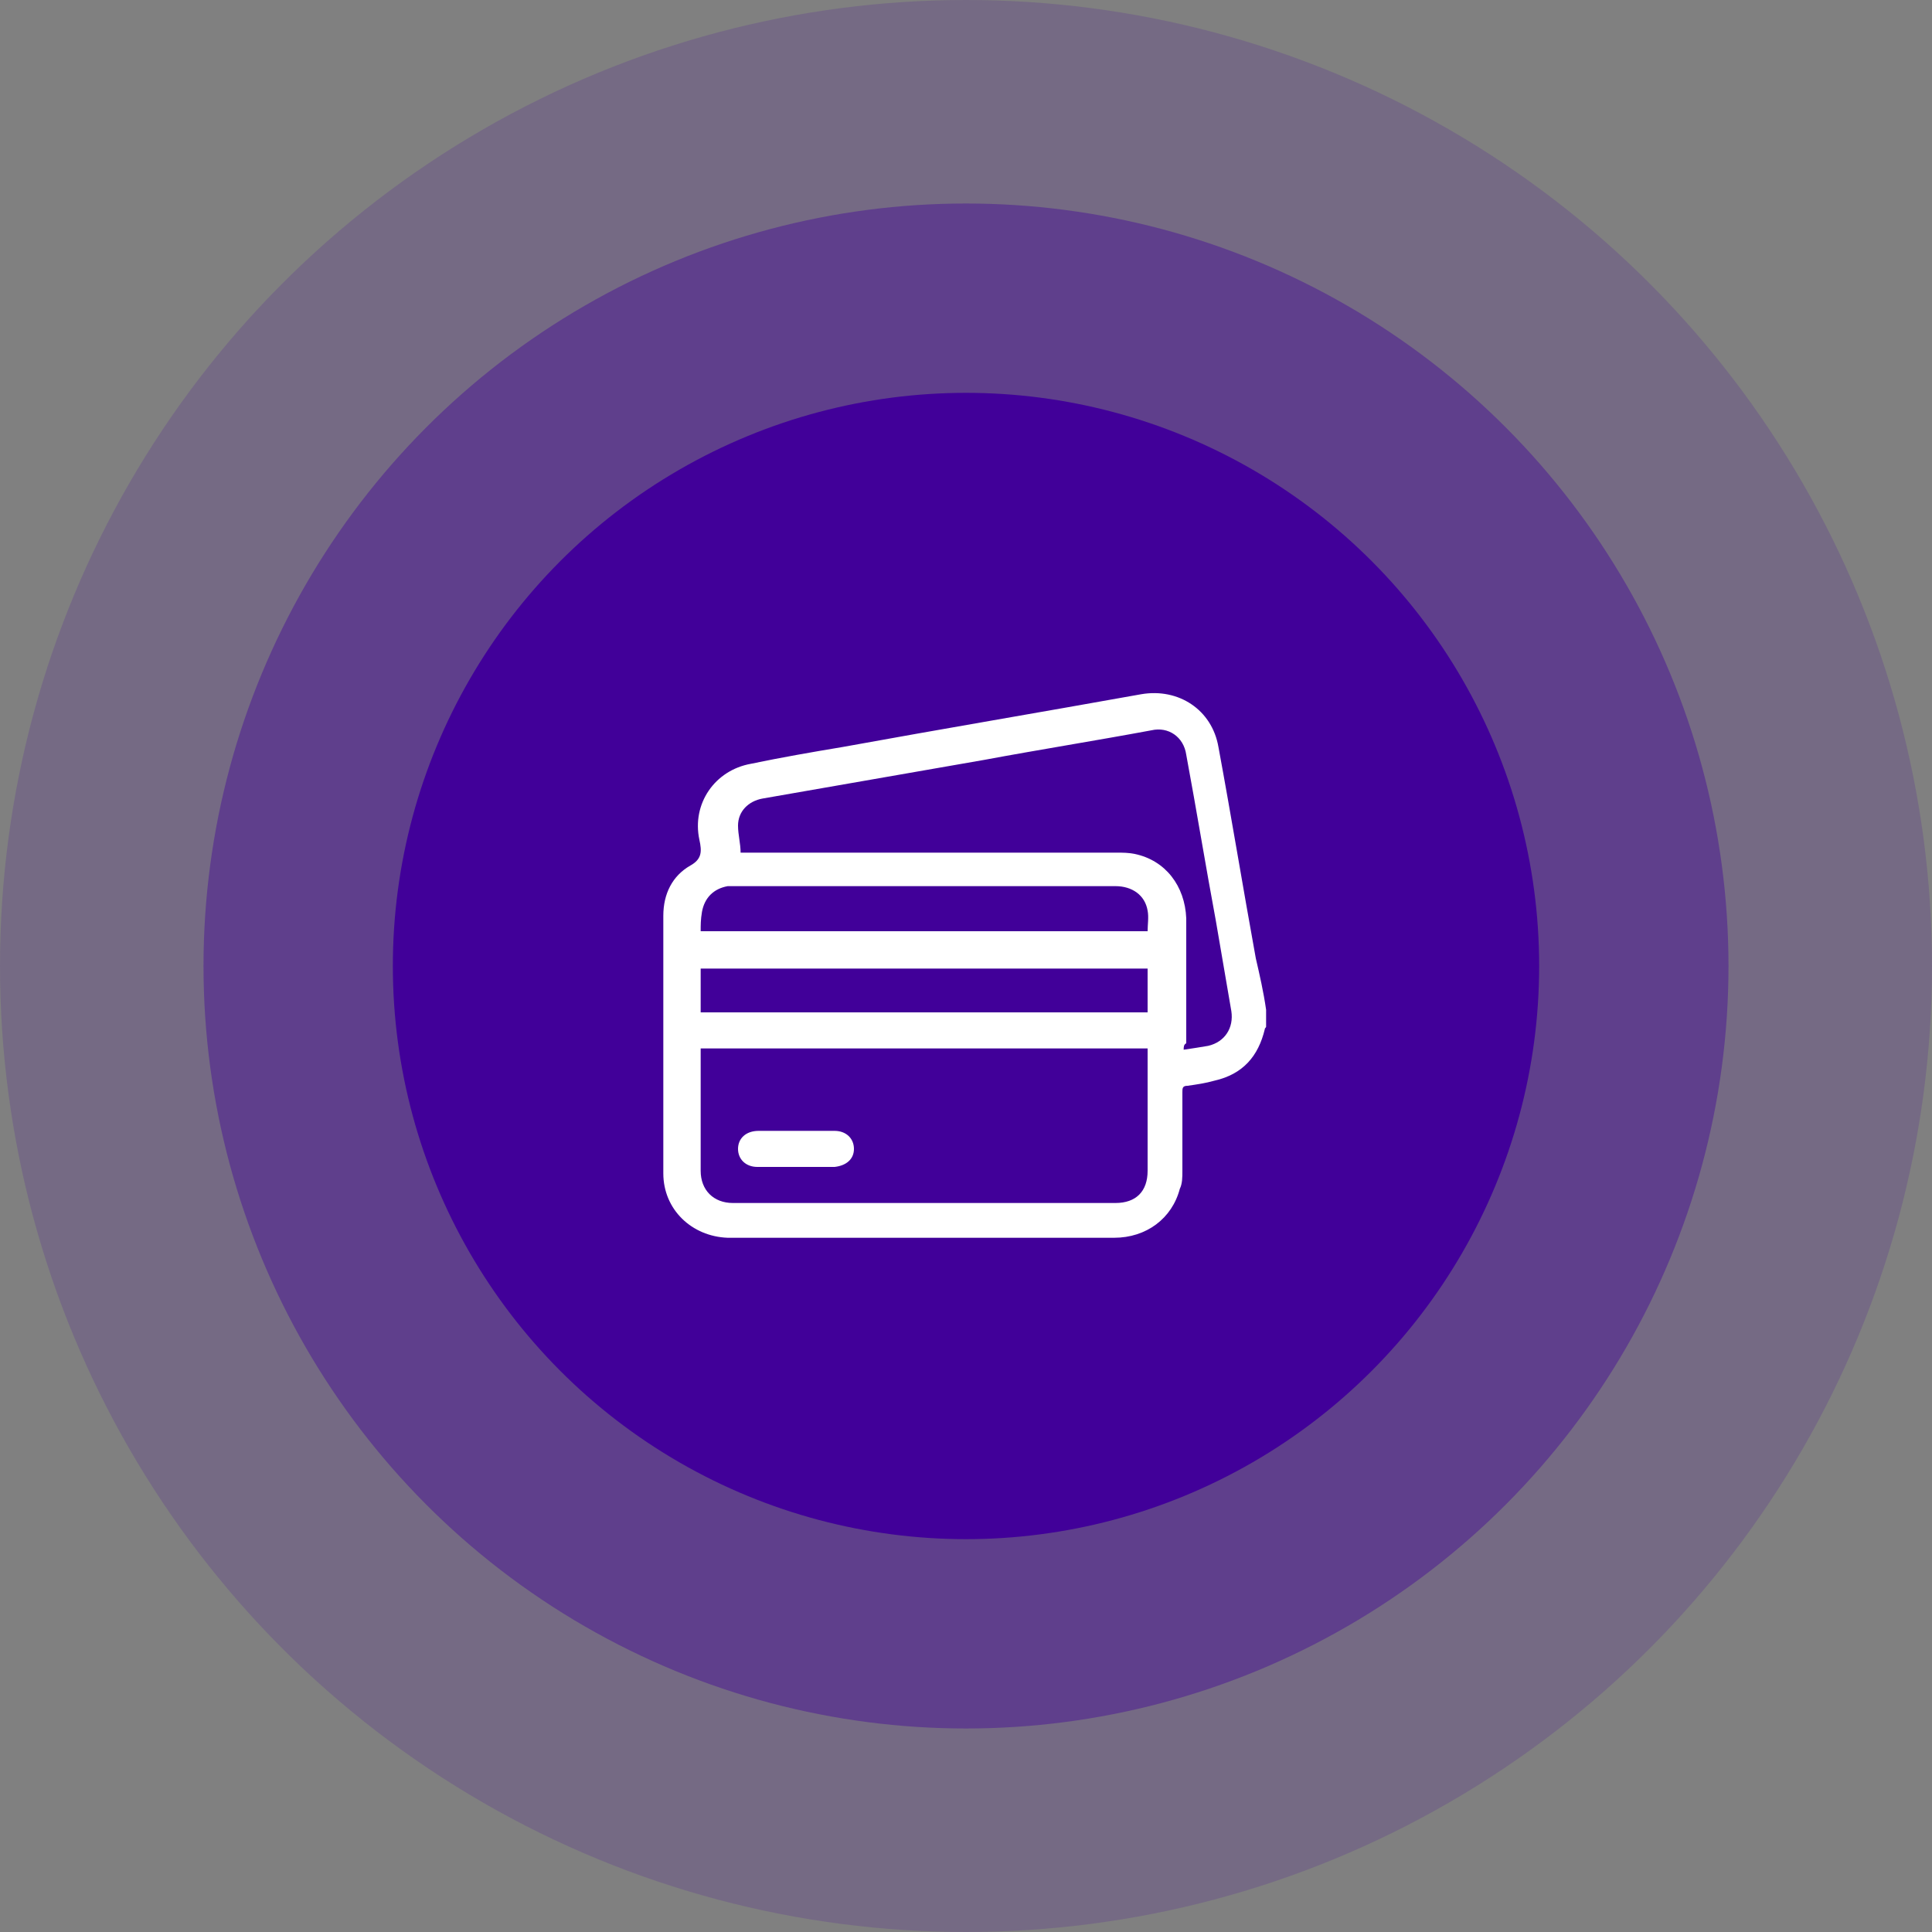 <svg xmlns="http://www.w3.org/2000/svg" xmlns:xlink="http://www.w3.org/1999/xlink" id="Layer_1" x="0px" y="0px" viewBox="0 0 150 150" style="enable-background:new 0 0 150 150;" xml:space="preserve"><rect x="0" y="0" width="150" height="150" fill="#808080" stroke="none"/><style type="text/css">	.st0{opacity:0.17;fill:#410099;}	.st1{opacity:0.41;fill:#410099;}	.st2{fill:#410099;}	.st3{fill:#FFFFFF;}</style><g>	<g>		<circle class="st0" cx="75" cy="75" r="75"></circle>		<circle class="st1" cx="75" cy="75" r="59.2"></circle>		<circle class="st2" cx="75" cy="75" r="44.5"></circle>	</g>	<g id="LSwWyG_00000095299463868251222170000014976742212648137395_">		<g>			<path class="st3" d="M98.3,78.4c0,0.4,0,0.9,0,1.3c0,0.1-0.1,0.1-0.1,0.2c-0.5,2.1-1.7,3.5-3.9,4c-0.7,0.2-1.4,0.3-2.1,0.4    c-0.4,0-0.4,0.2-0.4,0.5c0,2,0,4.1,0,6.1c0,0.5,0,1-0.2,1.4c-0.6,2.3-2.6,3.8-5.1,3.8c-8.8,0-17.5,0-26.3,0c-1.2,0-2.5,0-3.7,0    c-2.8-0.1-5-2.2-5-5c0-6.7,0-13.3,0-20c0-1.7,0.7-3.1,2.1-3.9c0.9-0.5,0.9-1.1,0.7-2c-0.6-2.8,1.2-5.4,4-5.9    c2.4-0.5,4.7-0.9,7.1-1.3c7.7-1.4,15.4-2.7,23.2-4.1c2.9-0.5,5.5,1.2,6,4.1c1,5.4,1.9,10.9,2.9,16.4C97.8,75.7,98.1,77,98.3,78.4    z M54.4,81.4c0,0.2,0,0.3,0,0.4c0,3,0,6,0,9.1c0,1.5,1,2.5,2.5,2.5c9.9,0,19.8,0,29.7,0c1.6,0,2.5-0.9,2.5-2.5c0-3,0-6,0-9    c0-0.1,0-0.3,0-0.5C77.5,81.4,66,81.4,54.4,81.4z M91.9,81.5c0.7-0.1,1.3-0.2,1.9-0.3c1.3-0.3,2-1.4,1.8-2.7    c-0.4-2.3-0.8-4.7-1.2-7c-0.8-4.3-1.5-8.6-2.3-12.9c-0.2-1.4-1.4-2.2-2.7-1.9c-4.3,0.8-8.7,1.5-13,2.3c-5.7,1-11.5,2-17.2,3    c-1.1,0.2-1.9,1-1.9,2.1c0,0.7,0.2,1.4,0.2,2.1c0.3,0,0.5,0,0.7,0c9.5,0,19,0,28.5,0c0.5,0,0.9,0,1.4,0.1c2.4,0.5,3.9,2.5,4,5    c0,3.2,0,6.5,0,9.7C91.9,81.1,91.9,81.3,91.9,81.5z M89.1,75.2c-11.6,0-23.1,0-34.7,0c0,1.2,0,2.3,0,3.4c11.6,0,23.1,0,34.7,0    C89.1,77.4,89.1,76.3,89.1,75.2z M54.4,72.3c11.6,0,23.1,0,34.7,0c0-0.5,0.1-1.1,0-1.6c-0.2-1.2-1.2-1.9-2.5-1.9    c-9.9,0-19.8,0-29.6,0c-0.2,0-0.4,0-0.5,0c-1.1,0.2-1.8,0.9-2,2C54.4,71.4,54.4,71.8,54.4,72.3z"></path>			<path class="st3" d="M61.7,90.6c-1,0-1.9,0-2.9,0c-0.9,0-1.5-0.6-1.5-1.4c0-0.8,0.6-1.4,1.6-1.4c2,0,3.9,0,5.9,0    c0.9,0,1.5,0.6,1.5,1.4c0,0.8-0.6,1.3-1.5,1.4C63.7,90.6,62.7,90.6,61.7,90.6z"></path>		</g>	</g></g></svg>